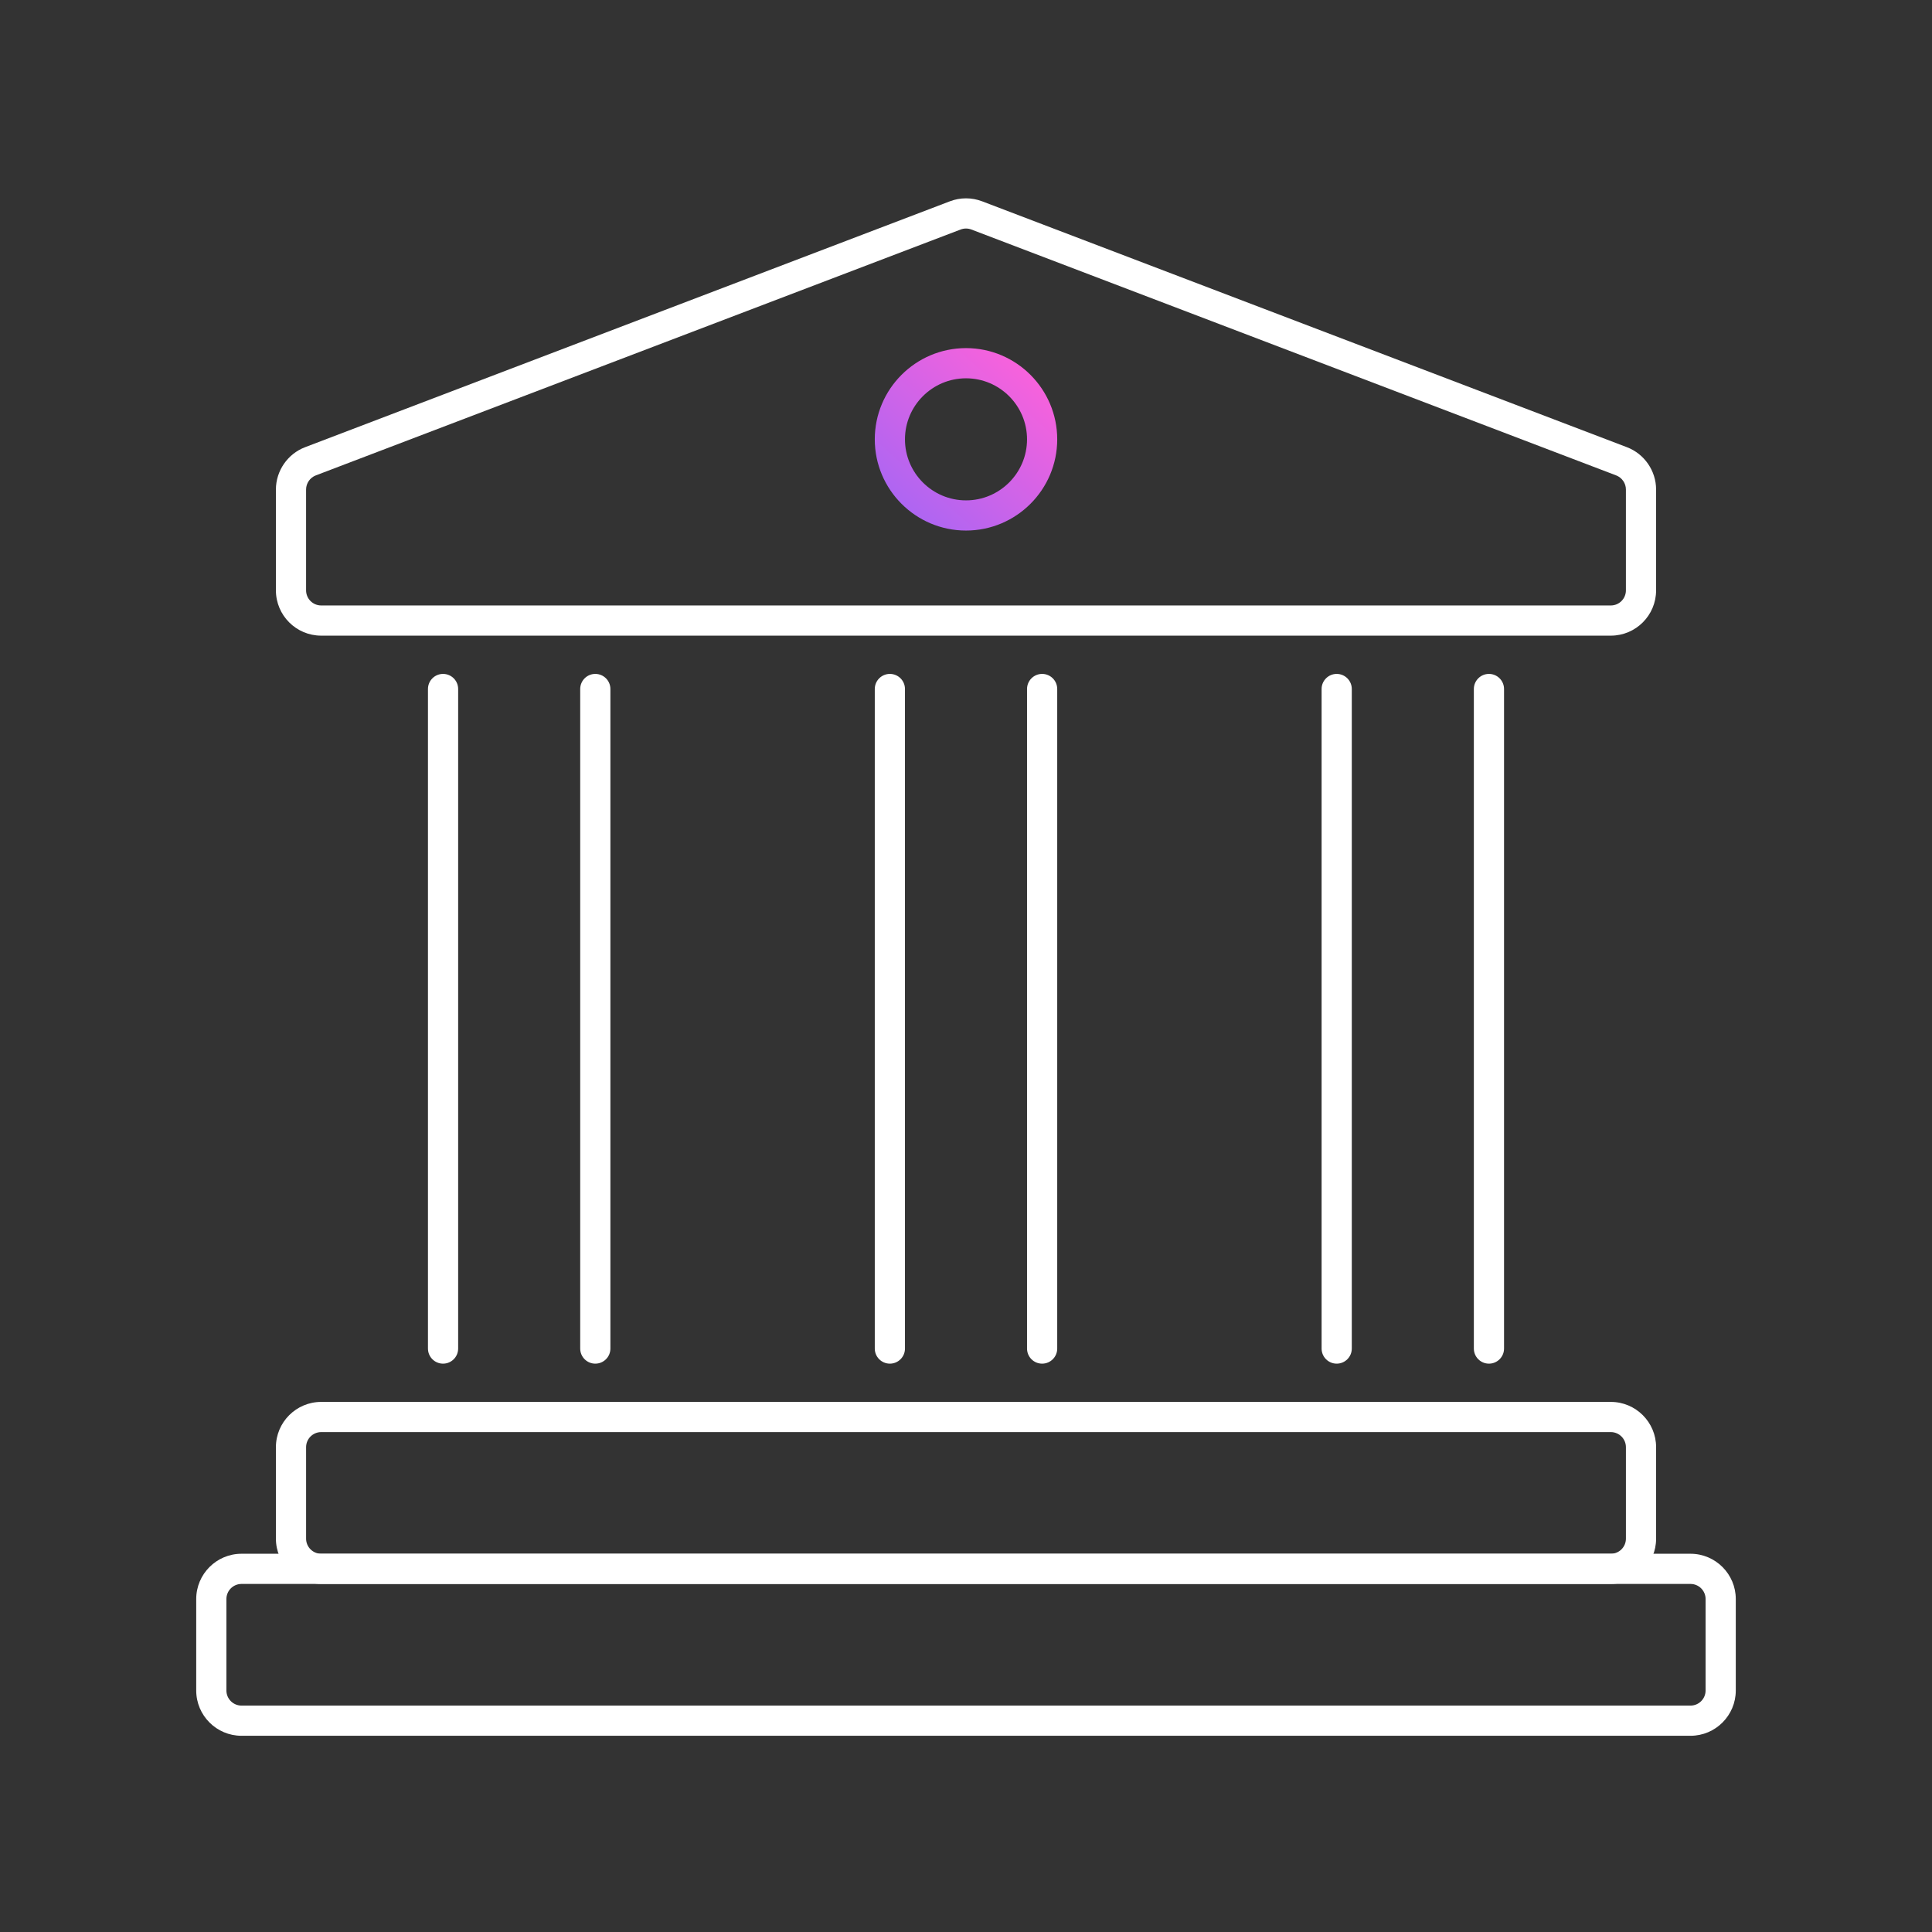 <?xml version="1.0" encoding="UTF-8"?><svg xmlns="http://www.w3.org/2000/svg" xmlns:xlink="http://www.w3.org/1999/xlink" viewBox="0 0 256 256"><rect x="0" y="0" width="256" height="256" fill="#333333" stroke="none"/><defs><linearGradient id="f" x1="119.916" y1="67.193" x2="136.084" y2="49.236" gradientUnits="userSpaceOnUse"><stop offset="0" stop-color="#ae65f2"/><stop offset="1" stop-color="#f762dc"/></linearGradient></defs><g id="c"><path d="M138.087,180.691c-1.104,0-2-.896-2-2v-87.395c0-1.104.896-2,2-2s2,.896,2,2v87.395c0,1.104-.896,2-2,2Z" fill="#fff"/><path d="M117.913,180.691c-1.104,0-2-.896-2-2v-87.395c0-1.104.896-2,2-2s2,.896,2,2v87.395c0,1.104-.896,2-2,2Z" fill="#fff"/><path d="M177.119,180.691c-1.104,0-2-.896-2-2v-87.395c0-1.104.896-2,2-2s2,.896,2,2v87.395c0,1.104-.896,2-2,2Z" fill="#fff"/><path d="M197.293,180.691c-1.104,0-2-.896-2-2v-87.395c0-1.104.896-2,2-2s2,.896,2,2v87.395c0,1.104-.896,2-2,2Z" fill="#fff"/><path d="M58.707,180.691c-1.104,0-2-.896-2-2v-87.395c0-1.104.896-2,2-2s2,.896,2,2v87.395c0,1.104-.896,2-2,2Z" fill="#fff"/><path d="M78.881,180.691c-1.104,0-2-.896-2-2v-87.395c0-1.104.896-2,2-2s2,.896,2,2v87.395c0,1.104-.896,2-2,2Z" fill="#fff"/><path d="M213.441,209.88H42.559c-3.309,0-6-2.691-6-6v-12.12c0-3.309,2.691-6,6-6h170.883c3.309,0,6,2.691,6,6v12.12c0,3.309-2.691,6-6,6ZM42.559,189.76c-1.103,0-2,.897-2,2v12.12c0,1.103.897,2,2,2h170.883c1.103,0,2-.897,2-2v-12.12c0-1.103-.897-2-2-2H42.559Z" fill="#fff"/><path d="M213.441,84.227H42.559c-3.309,0-6-2.691-6-6v-13.364c0-2.472,1.552-4.725,3.863-5.606L125.862,26.675c1.378-.527,2.897-.526,4.276,0l85.44,32.582c2.311.881,3.863,3.134,3.863,5.606v13.364c0,3.309-2.691,6-6,6ZM128,30.281c-.241,0-.483.044-.712.131L41.846,62.994c-.77.294-1.288,1.045-1.288,1.869v13.364c0,1.103.897,2,2,2h170.883c1.103,0,2-.897,2-2v-13.364c0-.824-.518-1.575-1.288-1.869l-85.441-32.582c-.23-.087-.472-.131-.713-.131Z" fill="#fff"/><path d="M224,230H32c-3.309,0-6-2.691-6-6v-12.12c0-3.309,2.691-6,6-6h192c3.309,0,6,2.691,6,6v12.12c0,3.309-2.691,6-6,6ZM32,209.88c-1.103,0-2,.897-2,2v12.12c0,1.103.897,2,2,2h192c1.103,0,2-.897,2-2v-12.12c0-1.103-.897-2-2-2H32Z" fill="#fff"/></g><g id="e"><path d="M128,70.301c-6.665,0-12.087-5.422-12.087-12.087,0-6.665,5.422-12.087,12.087-12.087s12.087,5.422,12.087,12.087c0,6.665-5.422,12.087-12.087,12.087ZM128,50.127c-4.459,0-8.087,3.628-8.087,8.087,0,4.459,3.628,8.087,8.087,8.087s8.087-3.628,8.087-8.087c0-4.459-3.628-8.087-8.087-8.087Z" fill="url(#f)"/></g></svg>